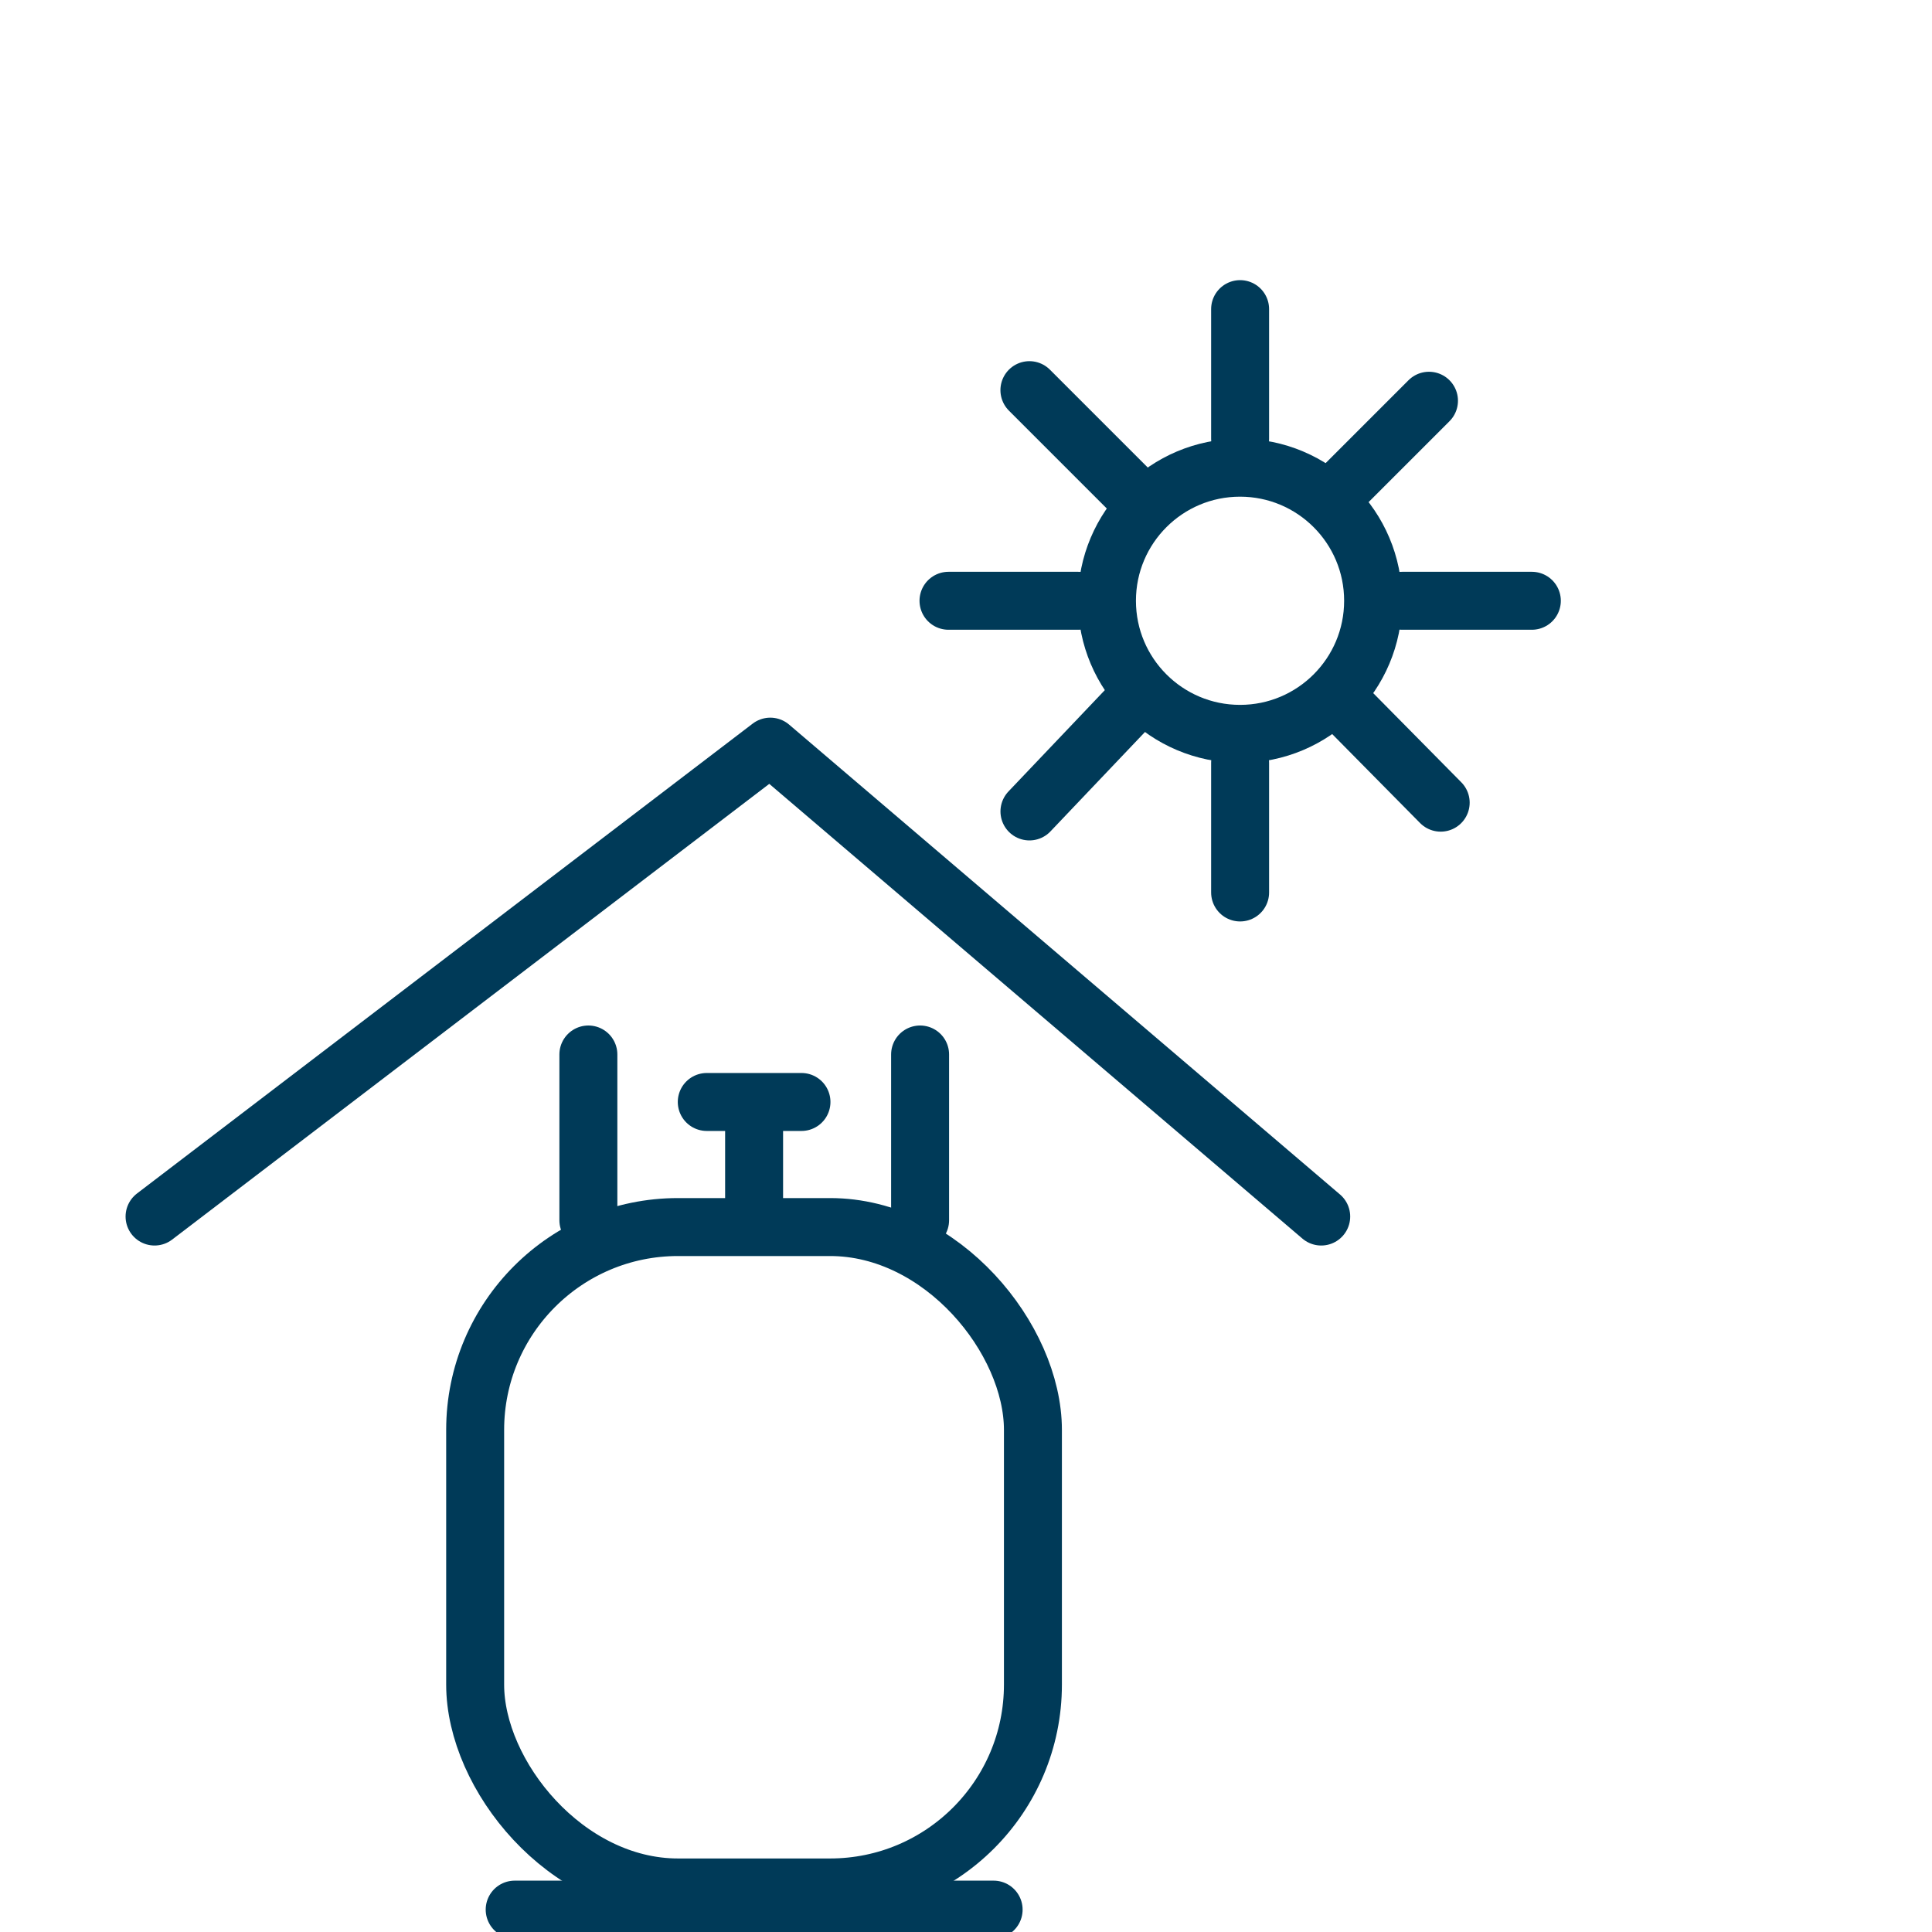 <svg width="50" height="50" viewBox="0 0 50 50" fill="none" xmlns="http://www.w3.org/2000/svg">
<g clip-path="url(#clip0_8744_20755)">
<circle cx="32.092" cy="15.548" r="3.444" stroke="#003A58" stroke-width="1.5"/>
<path d="M24.547 15.548H27.902" stroke="#003A58" stroke-width="1.5" stroke-linecap="round"/>
<path d="M36.289 15.548H39.644" stroke="#003A58" stroke-width="1.5" stroke-linecap="round"/>
<path d="M32.094 23.097V19.742" stroke="#003A58" stroke-width="1.5" stroke-linecap="round"/>
<path d="M32.094 11.354V8" stroke="#003A58" stroke-width="1.5" stroke-linecap="round"/>
<path d="M34.609 12.744L36.982 10.371" stroke="#003A58" stroke-width="1.5" stroke-linecap="round"/>
<path d="M26.642 21L29.434 18.064" stroke="#003A58" stroke-width="1.5" stroke-linecap="round"/>
<path d="M4 31.484L19.935 19.323L34.193 31.484" stroke="#003A58" stroke-width="1.5" stroke-linecap="round" stroke-linejoin="round"/>
<path d="M26.641 10.097L29.432 12.888" stroke="#003A58" stroke-width="1.5" stroke-linecap="round"/>
<path d="M34.609 18.064L37.285 20.773" stroke="#003A58" stroke-width="1.5" stroke-linecap="round"/>
<rect x="12.297" y="31.756" width="14.435" height="17.091" rx="5.25" stroke="#003A58" stroke-width="1.5"/>
<path d="M13.32 49.421L25.715 49.421" stroke="#003A58" stroke-width="1.5" stroke-linecap="round"/>
<path d="M19.516 29.131V31.583" stroke="#003A58" stroke-width="1.5" stroke-linecap="round"/>
<path d="M15.227 27.29V31.58" stroke="#003A58" stroke-width="1.5" stroke-linecap="round"/>
<path d="M23.812 27.29V31.58" stroke="#003A58" stroke-width="1.5" stroke-linecap="round"/>
<path d="M20.742 28.519H18.291" stroke="#003A58" stroke-width="1.5" stroke-linecap="round"/>
</g>
<defs>
<clipPath id="clip0_8744_20755">
<rect width="50" height="50" fill="white"/>
</clipPath>
</defs>
</svg>
